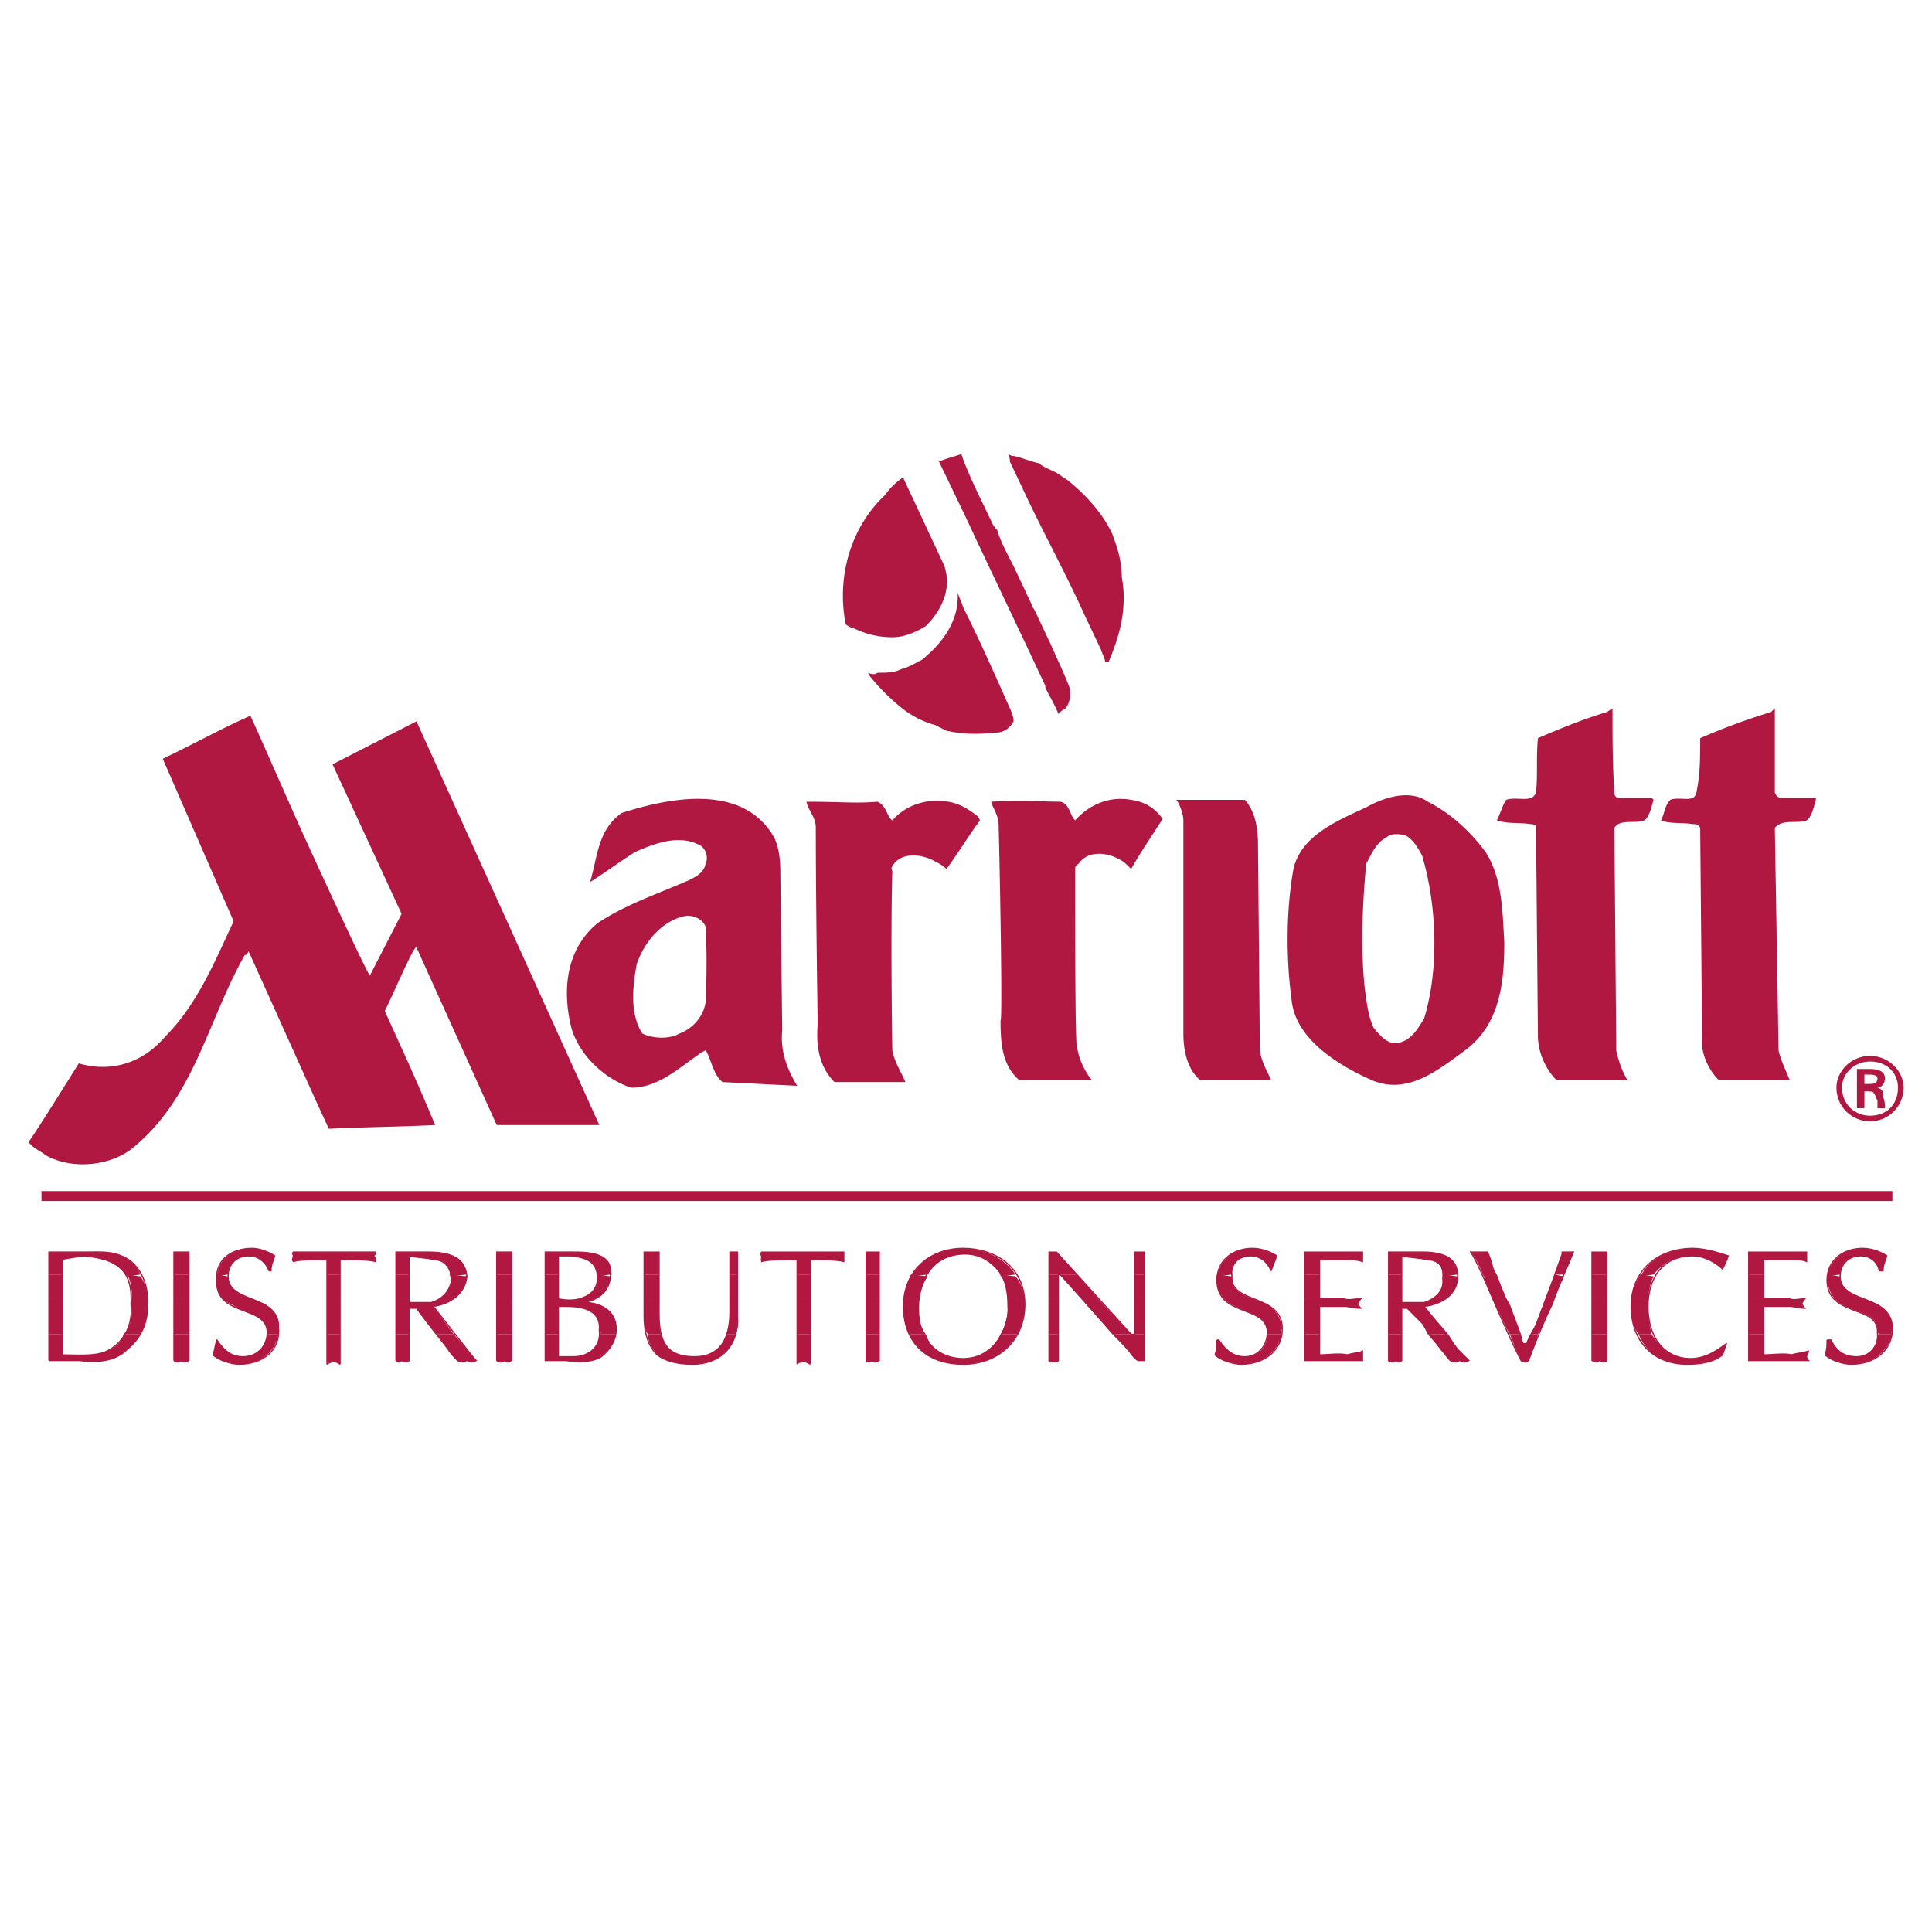 <svg xmlns="http://www.w3.org/2000/svg" width="2500" height="2500" viewBox="0 0 192.756 192.756"><path fill-rule="evenodd" clip-rule="evenodd" fill="#fff" d="M0 0h192.756v192.756H0V0z"/><path d="M95.541 59.103c.186.56.372.933.558 1.492 1.675 3.356 3.165 6.712 4.653 10.069.188.373.373.932.373 1.305-.373.746-1.117 1.119-1.676 1.119-1.861.187-3.351.187-5.026-.187l-1.117-.56a9.276 9.276 0 0 1-3.537-1.865c-1.117-.932-2.047-1.865-2.792-2.797-.186-.187-.186-.187-.372-.56.372.187.744.187.931 0 .931 0 1.675 0 2.42-.373.745-.187 1.303-.56 2.048-.933 2.047-1.675 3.722-3.913 3.537-6.71 0 0 0 .187 0 0zM95.913 45.305c.745 2.238 2.234 5.035 3.166 7.085.186.187.186.373.371.373.373 1.305 1.117 2.61 1.676 3.729l1.676 3.543c.186.373.186.56.371.746l1.676 3.542c.559 1.305 1.305 2.797 1.861 4.289.188.746 0 1.492-.371 2.051-.373.187-.559.373-.746.559-.371-.932-.93-1.864-1.303-2.61v-.187c-2.605-5.594-5.398-11.374-8.004-16.968l-2.606-5.408c.929-.371 1.116-.371 2.233-.744zM103.73 46.238c0 .187 1.305.746 1.676.932l1.117.746c1.861 1.492 3.537 3.356 4.469 5.407.557 1.492.93 2.797.93 4.289.559 2.983-.186 5.78-1.303 8.391h-.373c0-.373-.371-.932-.371-1.119l-1.676-3.542c-1.861-4.103-3.91-7.832-5.771-11.748l-1.676-3.543c0-.186 0-.373-.186-.746.373.187.373.187.559.187.932.186 1.676.559 2.605.746z" fill-rule="evenodd" clip-rule="evenodd" fill="#b01842"/><path d="M90.142 47.729s2.792 5.967 4.095 8.764c.186.746.372 1.492.186 2.238-.186 1.305-.931 2.611-2.048 3.729-.931.56-2.047 1.119-3.351 1.119a8.634 8.634 0 0 1-3.909-.933c-.187 0-.559-.187-.745-.373-.931-4.848.558-9.696 3.909-12.866.559-.746.931-1.119 1.675-1.679l.188.001zM97.588 81.479l.186.373c-1.116 1.491-2.233 3.356-3.35 4.848-.372-.373-.745-.559-1.117-.746-1.303-.746-3.164-.933-4.095.187-.186.373-.372.373-.186.746-.186 6.713 0 17.901 0 17.901.186 1.119.931 2.236 1.303 3.17h-7.074c-1.489-1.492-1.862-3.543-1.675-5.781 0-.186-.187-11.933-.187-19.578 0-1.119-.744-1.678-.931-2.61 3.537 0 4.84.186 7.074 0 .931.373.931 1.492 1.489 1.865 1.303-1.492 3.351-2.238 5.584-1.865 1.117.184 2.048.744 2.979 1.49zM160.881 70.664c0 2.983 0 5.594.186 8.391 0 .559.373.559.746.559h2.979l.186.187c-.186.559-.373 1.678-.932 2.051-.93.373-2.42-.187-2.979.746l.188 22.189c.186.932.559 2.051 1.117 2.982h-7.074c-1.117-1.117-1.861-2.797-1.861-4.475l-.188-20.697c0-.373-.371-.373-.559-.373-1.117-.187-2.232 0-3.35-.373.371-.746.559-1.492.93-2.051 1.117-.373 2.607.373 2.979-.746.188-1.865 0-3.356.188-5.408 2.605-1.119 4.467-1.865 6.887-2.611l.557-.371zM177.076 70.664v8.391c.188.559.559.559.932.559h3.164v.187c-.186.559-.371 1.678-.93 2.051-.932.373-2.422-.187-3.166.746l.373 22.189c.186.932.744 2.051 1.117 2.982h-7.074c-1.117-1.117-1.861-2.797-1.676-4.475l-.186-20.697c-.188-.373-.373-.373-.744-.373-1.117-.187-2.234 0-3.166-.373.373-.746.373-1.492.932-2.051.93-.373 2.42.373 2.605-.746.373-1.865.373-3.356.373-5.408a66.294 66.294 0 0 1 7.074-2.611l.372-.371zM24.987 71.41c1.861 4.103 3.537 8.018 5.398 12.12 0 0 5.957 13.052 6.516 13.798l3.165-6.153-6.888-14.917 8.377-4.289 18.243 40.277H49.56l-8.005-17.715c-.187-.373-2.234 4.475-3.165 6.34 1.861 4.102 3.165 6.898 5.026 11.375-3.909.186-6.702.186-10.611.371l-1.117-2.424-6.888-15.29c-.187.373-.187.373-.373.373-3.723 6.526-5.026 14.358-11.355 19.393-2.234 1.678-5.957 2.051-8.563.559-.373-.373-1.117-.559-1.676-1.305 0 .186 3.165-4.848 5.026-7.832 3.165.932 6.33 0 8.563-2.609 3.351-3.357 5.027-7.646 6.888-11.562l-7.074-16.222c3.167-1.491 5.773-2.983 8.751-4.288zM115.832 81.479l.186.187c-.932 1.491-2.234 3.356-3.164 5.034-.559-.559-.744-.746-1.117-.932-1.303-.746-3.164-.933-4.096.373-.186.187-.373.187-.373.559 0 6.713 0 17.9.188 17.714.186 1.305.744 2.424 1.488 3.355h-7.26c-1.676-1.49-1.861-3.543-1.861-5.967.186.188 0-11.747-.186-19.392 0-1.119-.559-1.678-.746-2.424 3.537-.187 4.84 0 6.889 0 .93.186.93 1.305 1.488 1.865 1.49-1.679 3.537-2.424 5.586-2.051 1.302.187 2.232.746 2.978 1.679zM124.209 79.801c1.117 1.305 1.303 2.983 1.303 4.662l.186 20.325c.188 1.305.744 2.051 1.117 2.982h-7.074c-1.303-1.117-1.676-2.982-1.676-4.66V81.853c0-.746-.559-2.051-.744-2.051h6.888v-.001zM77.111 83.343c.559.933.745 2.238.745 3.729l.186 15.664c-.186 2.051.373 3.729 1.489 5.594l-7.446-.373c-.931-.746-1.117-2.238-1.675-3.17l-.372.186c-2.234 1.492-4.282 3.543-7.074 3.543-2.792-.932-5.212-3.355-5.957-5.967-.931-3.729-.558-7.831 2.606-10.442 2.792-1.864 6.143-2.983 9.122-4.288.744-.373 1.489-.746 1.675-1.678.186-.373.186-1.119-.372-1.678-2.048-1.306-4.654-.373-6.702.559-1.489.933-2.979 2.051-4.468 2.984.745-2.424.745-5.221 3.165-6.899 4.653-1.493 11.913-2.984 15.078 2.236zm-7.074 8.578s.558.559.372.932c.186 2.983 0 7.086 0 7.086-.186 1.305-1.117 2.609-2.606 3.17-.931.559-2.606.559-3.723 0-1.303-2.053-.931-4.85-.558-6.9.744-2.237 2.606-4.475 5.026-4.848.558 0 1.117.187 1.489.56zM148.223 85.021c1.676 2.611 1.676 5.967 1.861 8.95 0 3.915-.373 8.204-3.908 10.815-2.793 2.051-5.771 4.475-9.309 2.982-3.352-1.49-7.633-4.102-8.006-8.018-.557-4.102-.557-8.95.188-13.052.744-3.356 4.467-4.848 7.26-6.153 1.676-.932 4.281-1.864 6.143-.559 2.234 1.12 4.28 2.984 5.771 5.035zm-6.33.374c1.49 5.035 1.676 11.375.188 16.223-.559.932-1.305 2.238-2.607 2.424-.93.186-1.676-.559-2.42-1.492-.559-1.119-.744-2.797-.93-4.289-.373-3.915-.188-8.204.186-12.119.559-.932.93-2.051 2.047-2.611.373-.373 1.117-.373 1.863-.187.743.372 1.301 1.305 1.673 2.051z" fill-rule="evenodd" clip-rule="evenodd" fill="#b01842"/><path fill="none" stroke="#b01842" stroke-width=".989" stroke-miterlimit="2.613" d="M4.138 119.33h184.667"/><path d="M4.882 133.129v2.611h2.979c1.676.186 3.537.186 4.84-1.119.559-.373.931-.932 1.303-1.492h-1.675c-.186.746-.745 1.305-1.675 1.678-1.117.561-3.165.373-4.468.373v-2.051H4.882zm12.473 0v2.611c.186.186.559.186.745 0 .186.186.372.186.745 0v-2.611h-1.49zm9.308 0c-.186 1.305-1.117 2.238-2.42 2.238-1.117 0-1.862-.561-2.606-1.678-.186.559-.186.932-.372 1.49.559.561 1.861.934 2.606.934 2.047 0 3.537-1.119 3.909-2.984h-1.117zm5.957 0v2.984c.186-.188.559-.188.559-.373.372.186.559.186.745.373v-2.984H32.62zm6.887 0v2.611c.187.186.373.186.559 0 .372.186.559.186.745 0v-2.611h-1.304zm4.096 0l1.117 1.492c.186.373.559.746.931 1.119.372.186.558.186.93 0 .373.186.559.186.931 0l-.187-.188-.745-.932-1.303-1.492h-1.674v.001zm5.957 0v2.611c.186.186.558.186.745 0 .186.186.372.186.745 0v-2.611h-1.49zm4.84 0v2.611h2.048c1.303.186 2.606.186 3.537-.373.744-.746 1.303-1.307 1.489-2.238h-1.676c0 1.305-1.117 2.238-2.606 2.238h-1.489v-2.238H54.4zm10.238 0c0 .746.373 1.305.931 2.051.745.561 1.862.934 3.537.934 2.048 0 3.723-.934 4.282-2.984h-.931c-.373 1.305-1.489 2.238-3.165 2.238-2.048 0-2.979-.746-3.351-2.238h-1.303v-.001zm14.893 0v2.984c0-.188.373-.188.745-.373 0 .186.373.186.559.373v-2.984h-1.304zm6.888 0v2.611c0 .186.372.186.558 0 .187.186.372.186.745 0v-2.611h-1.303zm4.281 0c.931 1.865 2.792 2.984 5.398 2.984 2.421 0 4.282-1.119 5.399-2.984h-1.676c-.559 1.305-1.861 2.424-3.724 2.424-1.675 0-3.165-.746-3.723-2.424H90.7zm13.962 0v2.611c.186.186.373.186.373 0 .186.186.371.186.557 0v-2.611h-.93zm6.33 0l1.674 1.678c.373.561.746.934.932.934h.559v-2.611h-3.165v-.001zm15.449 0c0 1.305-.93 2.238-2.232 2.238-1.117 0-1.861-.561-2.607-1.678h-.186c0 .559 0 .932-.186 1.49.559.561 1.861.934 2.605.934 2.049 0 3.537-1.119 4.096-2.984h-1.49zm3.725 0v2.611h5.77v-.373-.561c-.371.188-.93.188-1.488.373-.932-.186-1.861 0-2.793 0v-2.051h-1.489v.001zm8.377 0v2.611c.186.186.371.186.744 0 .186.186.373.186.559 0v-2.611h-1.303zm3.908 0l1.303 1.492c.373.373.559.746.932 1.119.373.186.559.186.93 0 .373.186.561.186.932 0l-.186-.188-.932-.932-.93-1.492h-2.049v.001zm8.192 0c.373.932.744 1.865 1.117 2.611.186.186.186.186.186 0 .188.186.373.186.559 0 .186-.373.559-1.307.932-2.611h-.746c-.186.373-.371.746-.371.932h-.373l-.186-.932h-1.118zm8.191 0v2.611c.371.186.559.186.744 0 .373.186.559.186.744 0v-2.611h-1.488zm4.652 0c.746 1.865 2.422 2.984 4.842 2.984 1.303 0 2.605-.188 3.535-.934l.373-1.119c-.559.373-1.861 1.492-3.537 1.492s-2.979-.932-3.908-2.424h-1.305v.001zm10.985 0v2.611h5.957s-.186-.188-.186-.373c0-.188.186-.373.186-.561-.559.188-1.117.188-1.676.373-.744-.186-1.861 0-2.793 0v-2.051h-1.488v.001zm12.843 0c0 1.305-.93 2.238-2.047 2.238-1.303 0-2.047-.561-2.605-1.678h-.373c0 .559 0 .932-.186 1.49.559.561 1.861.934 2.605.934 2.047 0 3.537-1.119 4.096-2.984h-1.49z" fill-rule="evenodd" clip-rule="evenodd" fill="#b01842"/><path d="M4.882 133.129h1.303v-2.982H4.882v2.982zm8.191-2.983c.186 1.117 0 2.236-.745 2.982h1.675c.373-.746.745-1.678.745-2.982h-1.675zm4.282 2.983h1.489v-2.982h-1.489v2.982zm5.77-2.983c1.303.932 3.537.932 3.537 2.797v.186h1.117c0-.186.186-.373 0-.559.186-1.307-.559-1.865-1.303-2.424h-3.351zm9.495 2.983h1.303v-2.982H32.62v2.982zm6.887-2.983v2.982h1.303v-2.609h.745l1.117 1.49.931 1.119h1.675l-2.048-2.797c.186 0 .559 0 .745-.186h-4.468v.001zm10.053 2.983h1.489v-2.982H49.56v2.982zm4.84-2.983v2.982h1.303v-2.797h.745c2.047 0 3.537.561 3.351 2.424.187.188.187.188 0 .373h1.676v-.559c0-1.492-.931-2.051-1.862-2.424H54.4v.001zm9.866 0v1.117c0 .746 0 1.307.372 1.865h1.304c-.187-.559-.187-1.305-.187-2.051v-.932h-1.489v.001zm8.563 0v.746c0 .932-.186 1.678-.372 2.236h.931c.186-.559.372-1.119.186-1.865v-1.117h-.745zm6.702 2.983h1.303v-2.982h-1.303v2.982zm6.888 0h1.303v-2.982h-1.303v2.982zm3.723-2.983v.186c0 1.119.186 2.051.558 2.797h1.675c-.559-.746-.744-1.492-.744-2.609v-.373h-1.489v-.001zm10.424 0v.186c0 .746-.186 1.865-.744 2.797h1.676c.371-.746.744-1.865.744-2.982h-1.676v-.001zm4.096 2.983h.93v-2.982h-.93v2.982zm3.723-2.983l2.607 2.982h1.861l-2.793-2.982h-1.675zm4.84 2.983h.932v-2.982h-.932v2.982zm9.681-2.983c1.488.932 3.535.932 3.535 2.797v.186h1.49c-.186-.186-.186-.373 0-.559-.186-1.307-.744-1.865-1.49-2.424h-3.535zm7.26 0v2.982h1.488v-2.797h2.42c.559 0 .932.188 1.676.188-.186-.188-.186-.188-.373-.373h-5.211zm8.377 0v2.982h1.303v-2.609h.559l1.488 1.49.559 1.119h2.049l-2.42-2.797c.371 0 .744 0 .93-.186h-4.468v.001zm10.609 0c.559.932.932 2.051 1.49 2.982h1.117l-1.117-2.982h-1.49zm4.842 0l-.746 2.051c-.186.373-.371.559-.559.932h.746c.559-.932.93-1.865 1.488-2.982h-.929v-.001zm4.84 2.983h1.488v-2.982h-1.488v2.982zm3.908-2.983v.186c0 1.119.188 2.051.744 2.797h1.305a11.213 11.213 0 0 1-.373-2.797v-.186h-1.676zm11.729 0v2.982h1.488v-2.797h2.607c.371 0 .93.188 1.488.188l-.371-.373h-5.212zm9.306 0c1.676.932 3.725.932 3.537 2.797.188.186.188.186 0 .186h1.49c-.186-.186 0-.373 0-.559 0-1.307-.744-1.865-1.49-2.424h-3.537z" fill-rule="evenodd" clip-rule="evenodd" fill="#b01842"/><path d="M4.882 130.146h1.303v-2.984H4.882v2.984zm7.819-2.984c.373.746.559 1.678.373 2.984.186 0 .186 0 0 0h1.675v-.188c0-.932-.186-1.863-.745-2.609l-1.303-.187zm4.654 2.984h1.489v-2.984h-1.489v2.984zm4.281-2.984c0 .188-.186.373 0 .561-.186 1.305.559 2.051 1.489 2.424h3.351c-1.489-.746-3.723-.934-3.723-2.797 0-.188 0-.188 0 0l-1.117-.188zm10.984 2.984h1.303v-2.984H32.62v2.984zm6.887-2.984v2.984h4.468c1.303-.373 2.42-1.307 2.606-2.797-.186 0-.186-.188 0 0l-1.675-.188c0 .188 0 .188.187.373-.187 1.305-.931 2.051-2.048 2.424h-2.234v-2.797h-1.304v.001zm10.053 2.984h1.489v-2.984H49.56v2.984zm4.84-2.984v2.984h5.212c-.373-.188-.745-.188-1.303-.188 1.489-.373 2.606-1.305 2.606-2.609l-1.303-.188v.373c0 .746-.373 1.492-1.303 1.865-.745.373-1.675.373-2.606.186v-2.424H54.4v.001zm9.866 2.984h1.489v-2.984h-1.489v2.984zm8.563 0h.745v-2.984h-.745v2.984zm6.702 0h1.303v-2.984h-1.303v2.984zm6.888 0h1.303v-2.984h-1.303v2.984zm4.467-2.984c-.372.934-.744 1.865-.744 2.984h1.489c.186-1.119.372-2.051.931-2.797l-1.676-.187zm8.936 0c.559.934.744 1.865.744 2.984h1.676c0-1.119-.373-2.238-.932-2.797l-1.488-.187zm4.84 0v2.984h.93v-2.984h.188l2.605 2.984h1.676l-2.605-2.984h-2.794zm8.563 2.984h.932v-2.984h-.932v2.984zm8.191-2.984v.561c0 1.305.744 2.051 1.49 2.424h3.535c-1.488-.746-3.723-.934-3.535-2.797-.188-.188-.188-.188 0 0l-1.49-.188zm8.75 0v2.984h5.211c.188 0 .188 0 0 0 .188-.188.188-.373.373-.561-.744 0-1.117.188-1.676 0h-2.42v-2.424h-1.488v.001zm8.377 0v2.984h4.467c1.303-.373 2.42-1.307 2.42-2.797 0 0 0-.188 0 0l-1.488-.188c.186.188.186.188 0 .373.186 1.305-.746 2.051-1.861 2.424h-2.234v-2.797h-1.304v.001zm9.494 0c.186.934.744 1.865 1.115 2.984h1.49l-.559-.934-.744-2.051h-1.302v.001zm7.072 0l-.186.561-.93 2.424h.93c.373-1.119.744-2.051 1.117-2.797l-.931-.188zm3.725 2.984h1.488v-2.984h-1.488v2.984zm4.84-2.984c-.559.934-.932 1.865-.932 2.984h1.676c0-1.119.186-2.051.559-2.797l-1.303-.187zm10.797 0v2.984h5.213c.186 0 .186 0 0 0 .186-.188.186-.373.371-.561-.559 0-1.117.188-1.488 0h-2.607v-2.424h-1.489v.001zm7.818 0c.186.188.186.373 0 .561.186 1.305.744 2.051 1.488 2.424h3.537c-1.488-.746-3.723-.934-3.723-2.797 0-.188 0-.188 0 0l-1.302-.188z" fill-rule="evenodd" clip-rule="evenodd" fill="#b01842"/><path d="M6.186 127.162v-1.492c.559-.186 1.303-.186 1.862-.373 2.42.188 3.723.746 4.653 2.053l1.303-.188c-.186-.559-.558-.932-.931-1.305-1.489-1.119-2.979-.934-4.654-.934H4.882v2.238h1.304v.001zm12.658 0v-2.238h-1.49v2.238h1.49zm3.909 0c0-1.119.931-1.865 2.048-1.865.931 0 1.675.561 2.047 1.492h.186c0-.559.187-.932.373-1.492-.559-.373-1.489-.746-2.234-.746-1.861 0-3.351.934-3.537 2.799l1.117-.188zm11.17 0v-1.492c1.675 0 2.792 0 3.537.188 0-.188 0-.373-.186-.561.186-.186.186-.186.186-.373h-8.19c-.187.188 0 .188 0 .373 0 .188-.187.373 0 .561.745-.188 1.675-.188 3.351-.188v1.492h1.302zm6.888 0v-1.865c.745.188 1.861.188 2.42.373 1.117 0 1.675.561 1.675 1.68l1.675-.188c-.186-1.492-1.303-2.238-3.909-2.238h-3.165v2.238h1.304zm10.238 0v-2.238h-1.49v2.238h1.49zm4.654 0v-1.865h1.303c1.489.188 2.42.561 2.606 2.053l1.303-.188c.186 0 .186 0 0-.186.186-1.492-1.117-2.053-3.537-2.053H54.4v2.238h1.303v.001zm10.052 0v-2.238h-1.49v2.238h1.49zm7.819 0v-2.238H72.829v2.238h.745zm7.26 0v-1.492c1.489 0 2.606 0 3.351.188v-.561-.373h-8.191c-.186.188 0 .188 0 .373 0 .188-.186.373 0 .561.745-.188 1.861-.188 3.537-.188v1.492h1.303zm6.888 0v-2.238h-1.303v2.238h1.303zm4.84 0c.744-1.305 2.047-2.051 3.723-2.051 1.303 0 2.42.559 3.352 1.678 0 .188.186.188.186.561l1.488-.188c-1.115-1.678-3.164-2.611-5.212-2.611-2.234 0-4.095.934-5.212 2.799l1.675-.188zm14.893 0l-2.049-2.238h-.744v2.238h2.793zm6.701 0v-2.238h-.932v2.238h.932zm8.75 0c-.188-1.119.744-1.865 1.861-1.865.93 0 1.674.561 2.047 1.492.186-.559.373-.932.559-1.492-.559-.373-1.488-.746-2.42-.746-1.676 0-3.164.934-3.537 2.799l1.49-.188zm8.748 0v-1.492h2.793c.559 0 .93 0 1.488.188v-.561-.373h-5.77v2.238h1.489zm8.192 0v-1.865c.744.188 1.861.188 2.42.373 1.117 0 1.676.561 1.676 1.68l1.488-.188c0-1.492-1.117-2.238-3.537-2.238h-3.35v2.238h1.303zm9.494 0l-.373-.559c-.186-.746-.371-1.307-.559-1.68H146.732c.373.373.746 1.119 1.305 2.426l1.303-.187zm6.701 0c.559-1.119.932-2.051.932-2.238h-1.117v.188l-.746 2.051h.931v-.001zm4.281 0v-2.238h-1.488v2.238h1.488zm4.655 0c.932-1.119 2.047-1.865 3.91-1.865 1.488 0 2.791 1.119 2.977 1.307.188-.373.373-.746.561-1.307-1.117-.373-2.422-.746-3.537-.746-2.234 0-4.283.934-5.213 2.799l1.302-.188zm10.982 0v-1.492h2.793c.559 0 1.117 0 1.49.188v-.561-.373h-5.771v2.238h1.488zm7.633 0c0-1.119.932-1.865 2.049-1.865.93 0 1.674.561 1.861 1.492h.371c0-.559.188-.932.373-1.492-.559-.373-1.49-.746-2.42-.746-1.676 0-3.164.934-3.537 2.799l1.303-.188z" fill-rule="evenodd" clip-rule="evenodd" fill="#b01842"/><path d="M6.186 125.67c.559-.186 1.303-.186 1.862-.373 3.723.188 5.212 1.492 5.026 4.85.186 1.863-.559 3.729-2.42 4.66-1.117.561-3.165.373-4.468.373v-9.51zm-1.304 10.07h2.979c1.676.186 3.537.186 4.84-1.119 1.303-1.119 2.048-2.424 2.048-4.662 0-1.678-.558-3.17-1.675-4.102-1.489-1.119-2.979-.934-4.654-.934H4.882v10.817zm12.473 0c.186.186.559.186.745 0 .186.186.372.186.745 0v-10.816h-1.49v10.816zm4.281-2.051c-.186.559-.186.932-.372 1.49.559.561 1.861.934 2.606.934 2.233 0 4.095-1.307 3.909-3.543.186-3.543-5.026-2.424-5.026-5.221 0-1.307.931-2.053 2.048-2.053.931 0 1.675.561 2.047 1.492h.186c0-.559.187-.932.373-1.492-.559-.373-1.489-.746-2.234-.746-2.048 0-3.723 1.119-3.537 3.172-.186 3.729 5.026 2.424 5.026 5.221 0 1.305-.931 2.424-2.42 2.424-1.117 0-1.861-.56-2.606-1.678zm12.287-8.019c1.675 0 2.792 0 3.537.188 0-.188 0-.373-.186-.561.186-.186.186-.186.186-.373h-8.19c-.187.188 0 .188 0 .373 0 .188-.187.373 0 .561.745-.188 1.675-.188 3.351-.188v10.443c.186-.188.559-.188.559-.373.372.186.559.186.745.373V125.67h-.002zm6.888-.373c.745.188 1.861.188 2.42.373 1.117 0 1.675.746 1.862 1.865-.187 1.305-.931 2.051-2.048 2.424h-2.234v-4.662zm-1.304 10.443c.187.186.373.186.559 0 .372.186.559.186.745 0v-5.221h.745l1.117 1.49 2.048 2.611c.186.373.559.746.931 1.119.372.186.558.186.93 0 .373.186.559.186.931 0l-.187-.188-.745-.932-3.351-4.289c1.489-.186 3.165-1.119 3.351-2.982-.186-1.68-1.303-2.426-3.909-2.426h-3.165v10.818zm10.053 0c.186.186.558.186.745 0 .186.186.372.186.745 0v-10.816h-1.49v10.816zm4.84 0h2.048c1.303.186 2.606.186 3.537-.373.931-.746 1.489-1.678 1.489-2.797 0-1.865-1.676-2.611-3.165-2.611 1.676-.373 2.606-1.305 2.606-2.982 0-1.492-1.117-2.053-3.537-2.053H54.4v10.816zm1.303-10.443h1.303c1.489.188 2.606.561 2.606 2.238 0 .746-.373 1.492-1.303 1.865-.745.373-1.675.373-2.606.186v-4.289zm0 5.035h.745c2.047 0 3.537.561 3.351 2.424.187 1.492-.931 2.611-2.606 2.611h-1.489v-5.035h-.001zm10.052-5.408h-1.49v6.34c0 1.307.186 2.797 1.303 3.916.745.561 1.862.934 3.537.934 2.606 0 4.654-1.68 4.468-4.85v-6.34H72.828v5.969c0 2.609-.931 4.475-3.537 4.475-2.792 0-3.537-1.492-3.537-4.289v-6.155h.001zm15.079.746c1.489 0 2.606 0 3.351.188v-.561-.373h-8.191c-.186.188 0 .373 0 .373v.561c.745-.188 1.861-.188 3.537-.188v10.443c0-.188.373-.188.745-.373 0 .186.373.186.559.373V125.67h-.001zm5.585 10.07c0 .186.372.186.558 0 .187.186.372.186.745 0v-10.816h-1.303v10.816zm14.147-5.408c.186 1.678-1.117 5.221-4.468 5.221-2.42 0-4.467-1.678-4.467-5.033 0-3.17 1.675-5.408 4.654-5.408 1.303 0 2.42.559 3.352 1.678.744.933.929 2.237.929 3.542zm-4.467 5.781c3.538 0 6.144-2.424 6.144-5.967 0-3.916-3.164-5.596-6.144-5.596-3.351 0-5.957 2.238-5.957 5.781s2.233 5.782 5.957 5.782zm18.057-11.189h-.932v8.205h-.371l-7.447-8.205h-.744v10.816c.186.186.373.186.373 0 .186.186.371.186.557 0v-8.578h.188l6.887 7.645c.373.561.746.934.932.934h.559v-10.817h-.002zm7.26 8.765c0 .559 0 .932-.186 1.49.559.561 1.861.934 2.605.934 2.234 0 4.096-1.307 4.096-3.543 0-3.543-5.213-2.424-5.025-5.221-.188-1.307.744-2.053 1.861-2.053.93 0 1.674.561 2.047 1.492.186-.559.373-.932.559-1.492-.559-.373-1.488-.746-2.42-.746-1.861 0-3.537 1.119-3.537 3.172 0 3.729 5.025 2.424 5.025 5.221 0 1.305-.93 2.424-2.232 2.424-1.117 0-1.861-.561-2.607-1.678h-.186zm10.238-8.019h2.793c.559 0 .93 0 1.488.188v-.934h-5.77v10.816h5.77v-.373-.561c-.371.188-.93.188-1.488.373-.932-.186-1.861 0-2.793 0v-4.848h2.42c.559 0 .932.188 1.676.188-.186-.188-.186-.373-.373-.373.188-.188.188-.373.373-.561-.744 0-1.117.188-1.676 0h-2.42v-3.915zm8.192-.373c.744.188 1.861.188 2.42.373 1.303 0 1.861.746 1.676 1.865.186 1.305-.746 2.051-1.861 2.424h-2.234v-4.662h-.001zm-1.303 10.443c.186.186.371.186.744 0 .186.186.373.186.559 0v-5.221h.559l1.488 1.49 1.861 2.611c.373.373.559.746.932 1.119.373.186.559.186.93 0 .373.186.561.186.932 0l-.186-.188-.932-.932-3.35-4.289c1.674-.186 3.35-1.119 3.35-2.982 0-1.68-1.117-2.426-3.537-2.426h-3.35v10.818zm14.705-3.543c-.371.746-.744 1.305-.93 1.863h-.373l-1.861-4.848-1.117-2.609c-.186-.746-.371-1.307-.559-1.68H146.732c.932 1.307 3.166 7.273 5.027 10.816.186.186.186 0 .186 0 .188.186.373.186.559 0 .559-1.68 4.096-9.883 4.469-10.816h-1.117v.188l-.932 2.611-1.676 4.475zm5.586 3.543c.371.186.559.186.744 0 .373.186.559.186.744 0v-10.816h-.744-.744v10.816zm13.402-1.679c-.559.373-1.861 1.492-3.537 1.492-2.605 0-4.281-2.051-4.281-5.221 0-2.609 1.303-5.035 4.469-5.035 1.488 0 2.791 1.119 2.977 1.307.188-.373.373-.746.561-1.307-1.117-.373-2.422-.746-3.537-.746-3.537 0-6.145 2.238-6.145 5.781s2.234 5.781 5.586 5.781c1.303 0 2.605-.188 3.535-.934l.372-1.118zm3.723-8.391h2.793c.559 0 1.117 0 1.49.188v-.934h-5.771v10.816h5.957s-.186-.188-.186-.373c0-.188.186-.373.186-.561-.559.188-1.117.188-1.676.373-.744-.186-1.861 0-2.793 0v-4.848h2.607c.371 0 .93.188 1.488.188-.186-.188-.186-.373-.371-.373.186-.188.186-.373.371-.561-.559 0-1.117.188-1.488 0h-2.607v-3.915zm6.33 8.019c0 .559 0 .932-.186 1.49.559.561 1.861.934 2.605.934 2.234 0 4.096-1.307 4.096-3.543 0-3.543-5.213-2.424-5.213-5.221 0-1.307.932-2.053 2.049-2.053.93 0 1.674.561 1.861 1.492h.371c0-.559.188-.932.373-1.492-.559-.373-1.49-.746-2.42-.746-1.861 0-3.537 1.119-3.537 3.172 0 3.729 5.213 2.424 5.025 5.221.188 1.305-.744 2.424-2.047 2.424s-2.047-.561-2.605-1.678h-.372z" fill="none" stroke="#b01842" stroke-width=".124" stroke-miterlimit="2.613"/><path d="M183.221 108.516c0-1.678 1.488-3.17 3.35-3.17s3.352 1.492 3.352 3.17c0 1.865-1.49 3.357-3.352 3.357s-3.35-1.492-3.35-3.357zm6.142 0c0-1.492-1.117-2.609-2.793-2.609-1.488 0-2.793 1.117-2.793 2.609 0 1.678 1.305 2.797 2.793 2.797 1.676-.001 2.793-1.12 2.793-2.797zm-3.351.373v1.678h-.744v-3.914h1.303c.744 0 1.49.186 1.49.932 0 .559-.373.932-.746.932.559.188.559.373.559.934.188.371.188.744.188 1.117h-.746v-.746c-.186-.371-.186-.559-.371-.744 0-.188-.373-.188-.559-.188h-.374v-.001zm.558-.746c.559 0 .744-.186.744-.559 0-.188-.186-.373-.744-.373h-.559v.932h.559z" fill-rule="evenodd" clip-rule="evenodd" fill="#b01842"/></svg>